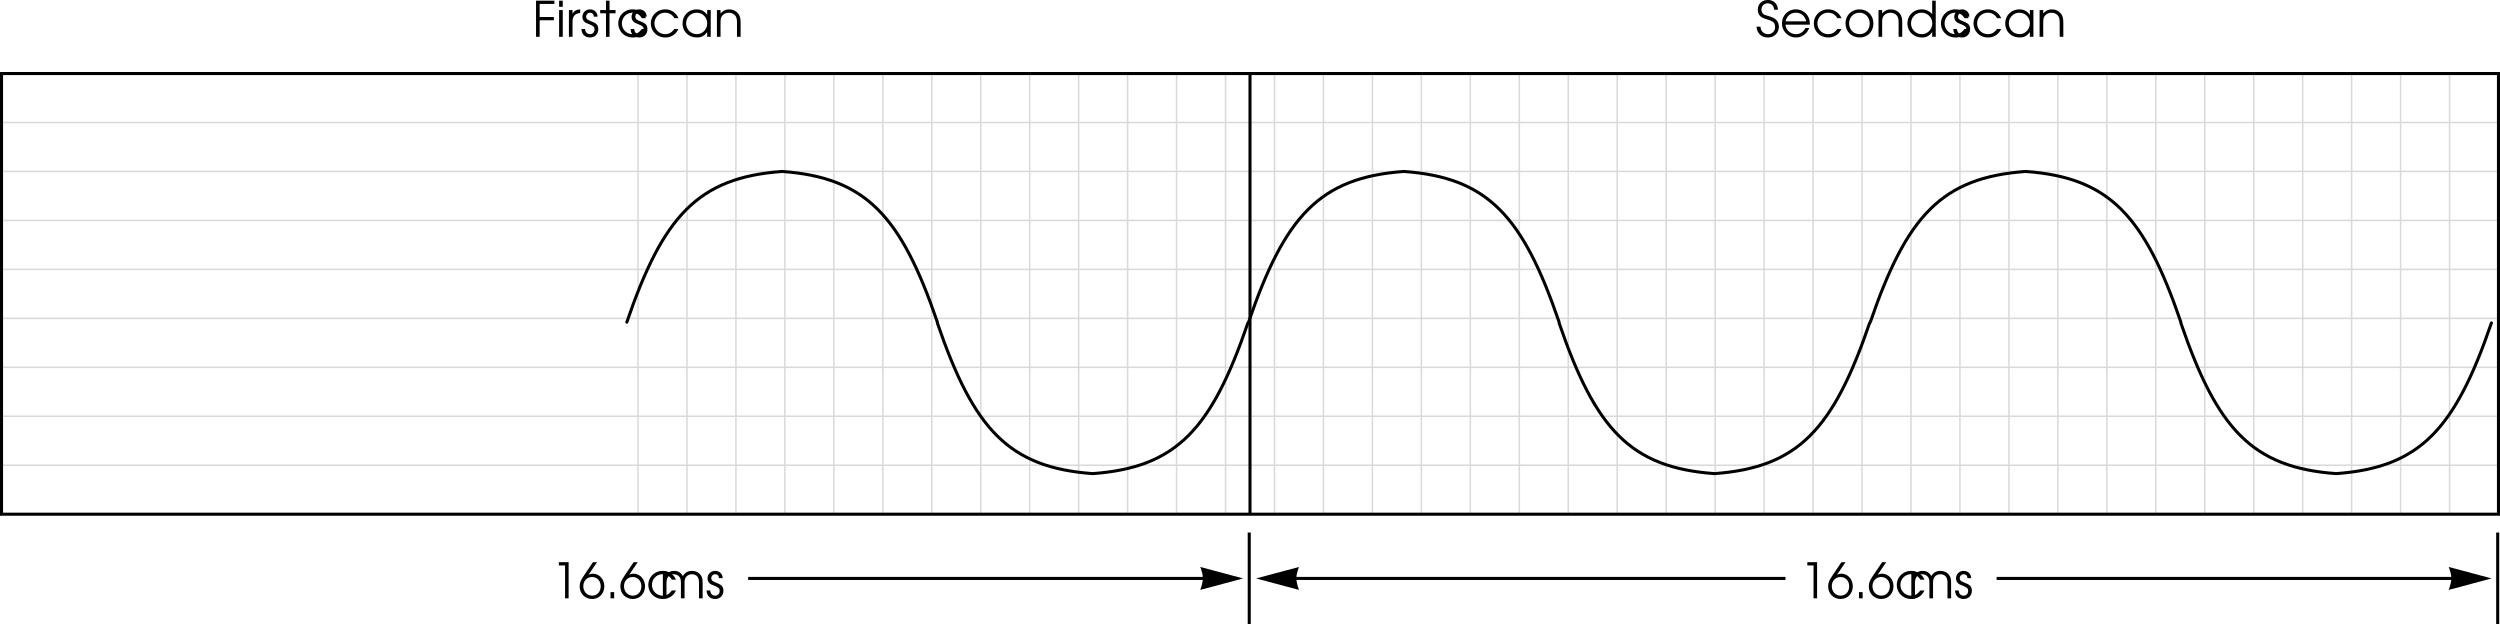 <svg xmlns="http://www.w3.org/2000/svg" xmlns:xlink="http://www.w3.org/1999/xlink" width="408.5" height="102.016"><defs><path id="a" d="M.61 0h.593v-2.703h2.313v-.531H1.203v-2.141H3.61v-.531h-3zm0 0"/><path id="b" d="M.5 0h.594v-4.375H.5Zm0-4.906h.594v-1H.5Zm0 0"/><path id="c" d="M.5 0h.594v-2.547c0-.797.437-1.281 1.25-1.344v-.593c-.64.03-1.016.25-1.25.734v-.625H.5Zm0 0"/><path id="d" d="M.14-1.281C.157-.438.704.109 1.548.109 2.344.11 2.89-.453 2.89-1.25c0-.547-.25-.906-.766-1.125-.672-.281-.703-.281-.828-.36-.266-.124-.39-.312-.39-.562 0-.36.28-.64.624-.64.39 0 .61.218.64.64h.61C2.75-4 2.25-4.484 1.547-4.484c-.719 0-1.25.53-1.25 1.234 0 .328.125.594.328.781.188.172.203.188.813.422.687.281.843.453.843.844 0 .437-.297.766-.734.766-.484 0-.781-.313-.813-.844zm0 0"/><path id="e" d="M1.047 0h.578v-3.844h.984v-.531h-.984v-1.531h-.578v1.531H.094v.531h.953zm0 0"/><path id="f" d="M4.188-1.281c-.454.593-.875.843-1.5.843-.97 0-1.75-.765-1.75-1.75 0-.984.765-1.75 1.734-1.75.64 0 1.187.313 1.515.891h.672a2.321 2.321 0 0 0-2.171-1.437C1.375-4.484.344-3.47.344-2.204.344-.89 1.375.11 2.719.11c.547 0 1.047-.171 1.453-.5.281-.218.453-.437.687-.89zm0 0"/><path id="g" d="M4.953-4.375h-.578v.781c-.453-.61-.969-.89-1.734-.89-1.313 0-2.297 1-2.297 2.312 0 1.313 1 2.281 2.344 2.281.75 0 1.203-.25 1.687-.875V0h.578Zm-2.297.438c.969 0 1.719.75 1.719 1.734 0 1-.75 1.765-1.688 1.765-.984 0-1.75-.78-1.75-1.78 0-.954.766-1.72 1.72-1.72zm0 0"/><path id="h" d="M.5 0h.594v-2.406c0-.485.062-.75.234-1 .234-.328.64-.531 1.11-.531.421 0 .812.171 1.062.468.203.281.281.594.281 1.172V0h.594v-2.297c0-.734-.11-1.125-.39-1.5-.344-.437-.86-.687-1.485-.687-.578 0-1.031.218-1.406.671v-.562H.5Zm0 0"/><path id="i" d="M.172-1.656C.234-.594.953.109 2.032.109c1.015 0 1.78-.75 1.78-1.75 0-.53-.218-.984-.593-1.265-.25-.188-.485-.297-1.094-.485-.547-.156-.719-.218-.875-.359a.954.954 0 0 1-.281-.688c0-.609.437-1.03 1.015-1.03.61 0 1.016.405 1.063 1.046h.61c-.016-.953-.688-1.594-1.641-1.594-.954 0-1.641.657-1.641 1.594 0 .406.14.797.406 1.047.235.219.406.297 1.11.531.468.125.718.25.921.375.25.188.391.5.391.86 0 .671-.484 1.171-1.156 1.171-.39 0-.75-.171-.953-.437-.172-.219-.25-.406-.282-.781zm0 0"/><path id="j" d="M4.89-1.984c0-.61-.077-.97-.296-1.36-.39-.703-1.157-1.14-2-1.14-1.266 0-2.25 1-2.25 2.28A2.284 2.284 0 0 0 2.64.11c.953 0 1.812-.625 2.14-1.546h-.625c-.25.593-.86 1-1.531 1-.89 0-1.656-.688-1.703-1.547zM.939-2.531c.171-.844.828-1.406 1.656-1.406.86 0 1.5.53 1.703 1.406zm0 0"/><path id="k" d="M2.625-4.484C1.328-4.484.344-3.5.344-2.22c0 1.361.969 2.33 2.344 2.33 1.265 0 2.218-.968 2.218-2.28 0-1.345-.953-2.313-2.281-2.313zm0 .546c.969 0 1.672.75 1.672 1.766S3.609-.437 2.657-.437c-1 0-1.72-.735-1.72-1.766 0-.985.72-1.735 1.688-1.735zm0 0"/><path id="l" d="M4.969-5.906H4.39v2.218a2.204 2.204 0 0 0-1.735-.796c-1.312 0-2.312 1-2.312 2.312C.344-.875 1.375.11 2.719.11c.734 0 1.219-.265 1.672-.906V0h.578ZM2.64-3.938c.984 0 1.765.782 1.765 1.735 0 .969-.765 1.765-1.703 1.765-1 0-1.765-.765-1.765-1.765 0-.969.765-1.735 1.703-1.735zm0 0"/><path id="m" d="M2.25 0h.578v-5.906H1.234v.531H2.25Zm0 0"/><path id="n" d="M2.375-5.906.906-3.734C.344-2.891.203-2.547.203-1.938.203-.78 1.078.11 2.234.11c1.157 0 2-.89 2-2.093 0-1.141-.828-2.047-1.875-2.047-.265 0-.437.047-.703.172l1.39-2.047Zm-.156 2.422c.828 0 1.422.625 1.422 1.515 0 .89-.579 1.532-1.407 1.532-.828 0-1.437-.657-1.437-1.547 0-.86.61-1.5 1.422-1.5zm0 0"/><path id="o" d="M.813 0h.593v-1.016H.813Zm0 0"/><path id="p" d="M.5 0h.594v-2.547c0-.875.437-1.39 1.172-1.39.359 0 .703.14.921.406.188.219.266.515.266.984V0h.594v-2.531c0-.422.062-.688.203-.906.219-.313.578-.5 1-.5.375 0 .719.156.922.421.156.22.234.547.234.985V0H7v-2.594c0-.578-.11-.953-.36-1.265-.296-.391-.796-.625-1.359-.625-.687 0-1.156.265-1.515.843-.344-.593-.782-.843-1.438-.843-.547 0-.89.171-1.234.609v-.5H.5Zm0 0"/></defs><path fill="none" stroke="#d9d9d9" stroke-miterlimit="10" stroke-width=".25" d="M104.25 84.016v-72m8 72v-72m8 72v-72m8 72v-72m8 72v-72m8 72v-72m8 72v-72m8 72v-72m8 72v-72m8 72v-72m8 72v-72m8 72v-72m8 72v-72m8 72v-72m8 72v-72m8 72v-72m8 72v-72m8 72v-72m8 72v-72m8 72v-72m8 72v-72m8 72v-72m8 72v-72m8 72v-72m8 72v-72m8 72v-72m8 72v-72m8 72v-72m8 72v-72m8 72v-72m8 72v-72m8 72v-72m8 72v-72m8 72v-72m8 72v-72m8 72v-72m8 72v-72m8 72v-72m8 8H.25m408 8H.25m408 8H.25m408 8H.25m408 8H.25m408 8H.25m408 8H.25m408 8H.25m408 8H.25v-72h408zm0 0"/><path fill="none" stroke="#000" stroke-miterlimit="10" stroke-width=".5" d="M408.25 12.016v72H.25v-72zm-204 0v72"/><g transform="translate(104.25 -697.484)"><use xlink:href="#a" width="100%" height="100%" x="-17.271" y="703.5"/><use xlink:href="#b" width="100%" height="100%" x="-13.391" y="703.5"/><use xlink:href="#c" width="100%" height="100%" x="-11.791" y="703.5"/><use xlink:href="#d" width="100%" height="100%" x="-9.383" y="703.5"/><use xlink:href="#e" width="100%" height="100%" x="-6.279" y="703.5"/><use xlink:href="#f" width="100%" height="100%" x="-3.567" y="703.5"/><use xlink:href="#d" width="100%" height="100%" x="-1.351" y="703.5"/><use xlink:href="#f" width="100%" height="100%" x="1.753" y="703.5"/><use xlink:href="#g" width="100%" height="100%" x="6.929" y="703.5"/><use xlink:href="#h" width="100%" height="100%" x="12.393" y="703.5"/></g><g transform="translate(104.25 -697.484)"><use xlink:href="#i" width="100%" height="100%" x="182.601" y="703.5"/><use xlink:href="#j" width="100%" height="100%" x="186.585" y="703.5"/><use xlink:href="#f" width="100%" height="100%" x="191.785" y="703.5"/><use xlink:href="#k" width="100%" height="100%" x="196.961" y="703.5"/><use xlink:href="#h" width="100%" height="100%" x="202.201" y="703.5"/><use xlink:href="#l" width="100%" height="100%" x="207.081" y="703.5"/><use xlink:href="#f" width="100%" height="100%" x="212.561" y="703.5"/><use xlink:href="#d" width="100%" height="100%" x="214.777" y="703.5"/><use xlink:href="#f" width="100%" height="100%" x="217.881" y="703.5"/><use xlink:href="#g" width="100%" height="100%" x="223.057" y="703.5"/><use xlink:href="#h" width="100%" height="100%" x="228.521" y="703.5"/></g><path d="m196.125 96.39 7-1.874-7-1.875c.563 1.562.563 2.062 0 3.75"/><path fill="none" stroke="#000" stroke-miterlimit="10" stroke-width=".5" d="M204.125 87.016v15m-81.875-7.5h75.875"/><g transform="translate(104.25 -697.484)"><use xlink:href="#m" width="100%" height="100%" x="-14.167" y="795.25"/><use xlink:href="#n" width="100%" height="100%" x="-9.735" y="795.25"/><use xlink:href="#o" width="100%" height="100%" x="-5.303" y="795.25"/><use xlink:href="#n" width="100%" height="100%" x="-3.087" y="795.25"/><use xlink:href="#f" width="100%" height="100%" x="1.345" y="795.25"/><use xlink:href="#p" width="100%" height="100%" x="3.561" y="795.25"/><use xlink:href="#d" width="100%" height="100%" x="11.065" y="795.25"/></g><path d="m212.25 96.39-7-1.874 7-1.875c-.563 1.562-.563 2.062 0 3.75m187.875-.001 7-1.874-7-1.875c.563 1.562.563 2.062 0 3.75"/><path fill="none" stroke="#000" stroke-miterlimit="10" stroke-width=".5" d="M408.125 87.016v15m-198-7.5h80.125m0 0h1.5m34.5 0h75.875"/><g transform="translate(104.25 -697.484)"><use xlink:href="#m" width="100%" height="100%" x="189.833" y="795.25"/><use xlink:href="#n" width="100%" height="100%" x="194.265" y="795.25"/><use xlink:href="#o" width="100%" height="100%" x="198.697" y="795.25"/><use xlink:href="#n" width="100%" height="100%" x="200.913" y="795.25"/><use xlink:href="#f" width="100%" height="100%" x="205.345" y="795.25"/><use xlink:href="#p" width="100%" height="100%" x="207.561" y="795.25"/><use xlink:href="#d" width="100%" height="100%" x="215.065" y="795.25"/></g><path fill="none" stroke="#000" stroke-linecap="round" stroke-miterlimit="10" stroke-width=".5" d="M153.168 52.64c-5.941-17.374-11.656-23.624-25.371-24.624-13.715 1-19.43 7.25-25.375 24.625m101.484.125c-5.941 17.375-11.656 23.625-25.37 24.625-13.716-1-19.43-7.25-25.376-24.625m101.602-.126c-5.942-17.374-11.657-23.624-25.371-24.624-13.72 1-19.434 7.25-25.375 24.625m101.484.125c-5.941 17.375-11.656 23.625-25.371 24.625-13.719-1-19.434-7.25-25.375-24.625m101.601-.126c-5.94-17.374-11.656-23.624-25.37-24.624-13.715 1-19.43 7.25-25.376 24.625m101.489.125c-5.946 17.375-11.66 23.625-25.375 24.625-13.715-1-19.43-7.25-25.375-24.625"/></svg>
